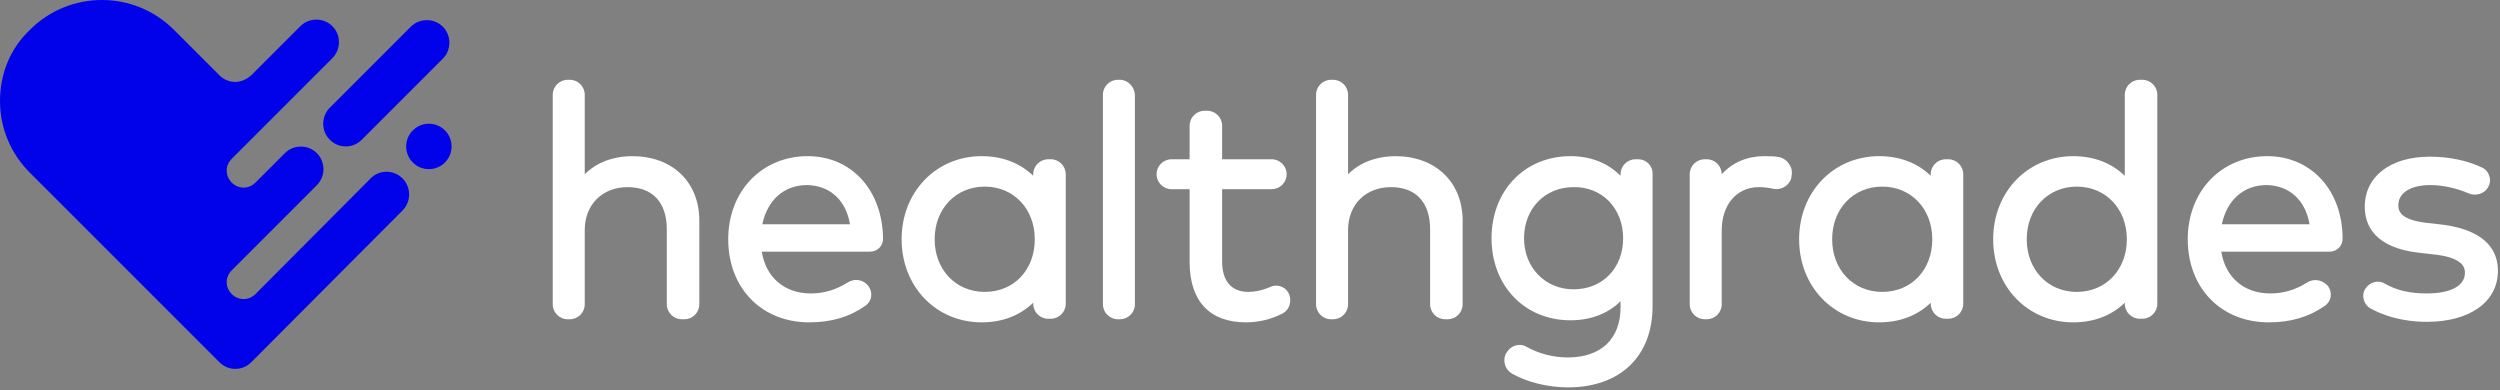 <svg xmlns="http://www.w3.org/2000/svg" width="282" height="44" viewBox="0 0 282 44" fill="none"><rect x="0" y="0" width="282" height="44" fill="#808080" stroke="none"/><path d="M37.2 15.761C37.724 16.285 38.365 16.518 39.005 16.518C39.645 16.518 40.286 16.285 40.81 15.761L49.95 6.621C50.939 5.632 50.939 4.001 49.95 3.012C48.96 2.022 47.33 2.022 46.34 3.012L37.2 12.152C36.211 13.141 36.211 14.771 37.2 15.761Z" fill="#0202EA"></path><path d="M45.409 20.128C44.419 19.139 42.905 19.139 41.916 20.012L28.817 33.169C28.06 33.925 26.896 33.925 26.139 33.169C25.382 32.412 25.382 31.248 26.139 30.491L30.855 25.775L35.745 20.885C36.734 19.895 36.734 18.265 35.745 17.276C34.755 16.286 33.125 16.286 32.135 17.276L29.283 20.128L28.817 20.594C28.06 21.351 26.896 21.351 26.139 20.594C25.382 19.837 25.382 18.673 26.139 17.916L28.118 15.937L37.491 6.564C38.481 5.574 38.481 3.944 37.491 2.954C36.502 1.965 34.871 1.965 33.882 2.954L28.351 8.485C27.827 8.951 27.187 9.242 26.547 9.242C25.906 9.242 25.324 9.009 24.858 8.601L19.619 3.362C15.136 -1.121 7.859 -1.121 3.377 3.362C1.164 5.458 0 8.31 0 11.396C0 14.481 1.223 17.334 3.377 19.488L24.684 40.795L24.742 40.853C25.266 41.377 25.906 41.61 26.547 41.61C27.187 41.61 27.827 41.377 28.351 40.853L45.409 23.738C46.398 22.748 46.398 21.118 45.409 20.128Z" fill="#0202EA"></path><path d="M48.378 19.08C49.793 19.08 50.939 17.933 50.939 16.518C50.939 15.104 49.793 13.957 48.378 13.957C46.963 13.957 45.816 15.104 45.816 16.518C45.816 17.933 46.963 19.08 48.378 19.08Z" fill="#0202EA"></path><path d="M71.315 17.616C69.976 17.616 67.706 17.907 65.959 19.654V10.688C65.959 9.757 65.202 9 64.271 9H64.038C63.106 9 62.35 9.757 62.35 10.688V34.324C62.35 35.255 63.106 36.012 64.038 36.012H64.271C65.202 36.012 65.959 35.255 65.959 34.324V25.941C65.959 23.088 67.938 21.109 70.791 21.109C73.644 21.109 75.215 22.855 75.215 25.883V34.324C75.215 35.255 75.972 36.012 76.904 36.012H77.195C78.126 36.012 78.883 35.255 78.883 34.324V24.893C78.883 20.527 75.856 17.616 71.315 17.616Z" fill="white"></path><path d="M95.883 25.3H85.986C86.568 22.564 88.431 20.875 91.051 20.875C93.612 20.934 95.417 22.564 95.883 25.3ZM91.109 17.615C85.928 17.615 82.144 21.574 82.144 26.988C82.144 32.519 85.928 36.361 91.284 36.361C93.845 36.361 95.883 35.721 97.687 34.44C97.978 34.207 98.211 33.858 98.269 33.45C98.328 33.042 98.211 32.635 97.978 32.286C97.396 31.529 96.406 31.354 95.591 31.878C94.311 32.693 92.914 33.101 91.458 33.101C88.489 33.101 86.393 31.296 85.928 28.385H98.153C98.968 28.385 99.608 27.745 99.608 26.93C99.55 21.457 96.057 17.615 91.109 17.615Z" fill="white"></path><path d="M111.076 32.926C107.816 32.926 105.429 30.423 105.429 26.988C105.429 23.553 107.816 21.05 111.076 21.05C114.336 21.05 116.723 23.553 116.723 26.988C116.723 30.423 114.394 32.926 111.076 32.926ZM118.528 17.965H118.237C117.305 17.965 116.548 18.721 116.548 19.653V19.828C115.035 18.372 113.055 17.615 110.727 17.615C105.604 17.615 101.703 21.632 101.703 26.988C101.703 32.344 105.604 36.361 110.727 36.361C113.055 36.361 115.035 35.604 116.548 34.149V34.265C116.548 35.197 117.305 35.953 118.237 35.953H118.528C119.459 35.953 120.216 35.197 120.216 34.265V19.653C120.216 18.721 119.459 17.965 118.528 17.965Z" fill="white"></path><path d="M126.329 9H126.096C125.165 9 124.408 9.757 124.408 10.688V34.324C124.408 35.255 125.165 36.012 126.096 36.012H126.329C127.261 36.012 128.018 35.255 128.018 34.324V10.688C127.959 9.757 127.203 9 126.329 9Z" fill="white"></path><path d="M143.212 32.402C142.397 32.751 141.582 32.926 140.825 32.926C138.904 32.926 137.856 31.703 137.856 29.491V21.341H143.445C144.377 21.341 145.133 20.584 145.133 19.653C145.133 18.721 144.377 17.965 143.445 17.965H137.856V14.181C137.856 13.249 137.1 12.492 136.168 12.492H135.877C134.946 12.492 134.189 13.249 134.189 14.181V17.965H132.151C131.22 17.965 130.463 18.721 130.463 19.653C130.463 20.584 131.22 21.341 132.151 21.341H134.189V29.549C134.189 33.974 136.459 36.361 140.534 36.361C141.99 36.361 143.387 36.011 144.668 35.371C145.075 35.138 145.366 34.789 145.483 34.323C145.599 33.858 145.541 33.392 145.308 32.984C144.901 32.286 143.969 31.995 143.212 32.402Z" fill="white"></path><path d="M157.416 17.616C156.077 17.616 153.807 17.907 152.061 19.654V10.688C152.061 9.757 151.304 9 150.372 9H150.139C149.208 9 148.451 9.757 148.451 10.688V34.324C148.451 35.255 149.208 36.012 150.139 36.012H150.372C151.304 36.012 152.061 35.255 152.061 34.324V25.941C152.061 23.088 154.04 21.109 156.893 21.109C159.745 21.109 161.317 22.855 161.317 25.883V34.324C161.317 35.255 162.074 36.012 163.005 36.012H163.296C164.228 36.012 164.985 35.255 164.985 34.324V24.893C164.985 20.527 161.899 17.616 157.416 17.616Z" fill="white"></path><path d="M183.09 26.872C183.09 30.248 180.762 32.635 177.501 32.635C174.3 32.635 171.913 30.19 171.913 26.872C171.913 23.553 174.241 21.108 177.501 21.108C180.703 21.05 183.09 23.495 183.09 26.872ZM184.779 17.965H184.487C183.556 17.965 182.799 18.721 182.799 19.653V19.828C181.344 18.372 179.423 17.615 177.152 17.615C171.971 17.615 168.245 21.516 168.245 26.872C168.245 32.227 171.971 36.128 177.152 36.128C179.423 36.128 181.402 35.371 182.799 33.974V34.673C182.799 38.224 180.587 40.32 176.861 40.32C175.231 40.32 173.601 39.912 172.146 39.097C171.738 38.864 171.331 38.864 170.923 38.981C170.516 39.097 170.166 39.388 169.933 39.796L169.875 39.854C169.468 40.669 169.759 41.658 170.516 42.124C172.262 43.114 174.591 43.696 176.861 43.696C182.741 43.696 186.409 40.203 186.409 34.556V19.653C186.467 18.721 185.71 17.965 184.779 17.965Z" fill="white"></path><path d="M200.729 17.732C200.205 17.615 199.623 17.615 198.983 17.615C197.12 17.615 195.432 18.314 194.209 19.653C194.209 18.721 193.452 17.965 192.521 17.965H192.288C191.356 17.965 190.6 18.721 190.6 19.653V34.323C190.6 35.255 191.356 36.012 192.288 36.012H192.521C193.452 36.012 194.209 35.255 194.209 34.323V25.998C194.209 23.088 195.897 21.108 198.401 21.108C198.925 21.108 199.448 21.166 199.972 21.283C200.904 21.516 201.835 20.934 202.068 20.06V19.944C202.185 19.478 202.126 18.954 201.835 18.547C201.602 18.139 201.195 17.848 200.729 17.732Z" fill="white"></path><path d="M212.314 32.926C209.054 32.926 206.667 30.423 206.667 26.988C206.667 23.553 209.054 21.05 212.314 21.05C215.574 21.05 217.961 23.553 217.961 26.988C217.961 30.423 215.633 32.926 212.314 32.926ZM219.766 17.965H219.475C218.543 17.965 217.787 18.721 217.787 19.653V19.828C216.273 18.372 214.294 17.615 211.965 17.615C206.842 17.615 202.941 21.632 202.941 26.988C202.941 32.344 206.842 36.361 211.965 36.361C214.294 36.361 216.273 35.604 217.787 34.149V34.265C217.787 35.197 218.543 35.953 219.475 35.953H219.766C220.697 35.953 221.454 35.197 221.454 34.265V19.653C221.454 18.721 220.697 17.965 219.766 17.965Z" fill="white"></path><path d="M239.909 26.989C239.909 30.424 237.522 32.927 234.262 32.927C231.002 32.927 228.615 30.424 228.615 26.989C228.615 23.554 231.002 21.051 234.262 21.051C237.522 21.051 239.909 23.554 239.909 26.989ZM241.656 9H241.364C240.433 9 239.676 9.757 239.676 10.688V19.828C238.163 18.373 236.183 17.616 233.855 17.616C228.732 17.616 224.831 21.633 224.831 26.989C224.831 32.345 228.732 36.362 233.855 36.362C236.183 36.362 238.163 35.605 239.676 34.149V34.266C239.676 35.197 240.433 35.954 241.364 35.954H241.656C242.587 35.954 243.344 35.197 243.344 34.266V10.688C243.344 9.757 242.587 9 241.656 9Z" fill="white"></path><path d="M275.654 25.358L273.616 25.125C270.88 24.776 270.531 23.903 270.531 23.146C270.531 21.749 271.928 20.876 274.14 20.876C275.538 20.876 277.109 21.225 278.448 21.807C279.263 22.157 280.253 21.865 280.661 21.109C280.893 20.701 280.952 20.235 280.777 19.828C280.661 19.42 280.37 19.071 279.962 18.896C278.274 18.081 276.178 17.674 274.082 17.674C269.658 17.674 266.747 19.886 266.747 23.321C266.747 25.358 267.795 27.92 272.801 28.502L274.839 28.735C278.041 29.142 278.041 30.365 278.041 30.773C278.041 32.228 276.469 33.101 273.733 33.101C271.87 33.101 270.298 32.752 269.017 31.995C268.261 31.529 267.271 31.82 266.805 32.577C266.572 32.926 266.514 33.392 266.63 33.8C266.747 34.207 267.038 34.615 267.387 34.789C269.832 36.128 272.394 36.303 273.733 36.303C278.623 36.303 281.767 34.033 281.767 30.54C281.767 28.56 280.719 26.057 275.654 25.358Z" fill="white"></path><path d="M260.517 25.3H250.621C251.203 22.564 253.066 20.875 255.685 20.875C258.247 20.934 260.052 22.564 260.517 25.3ZM255.744 17.615C250.562 17.615 246.778 21.574 246.778 26.988C246.778 32.519 250.562 36.361 255.918 36.361C258.48 36.361 260.517 35.721 262.322 34.44C262.613 34.207 262.846 33.858 262.904 33.45C262.962 33.042 262.846 32.635 262.613 32.286C262.031 31.587 261.041 31.354 260.226 31.878C258.946 32.693 257.548 33.101 256.093 33.101C253.124 33.101 251.028 31.296 250.562 28.385H262.788C263.603 28.385 264.243 27.745 264.243 26.93C264.243 21.457 260.692 17.615 255.744 17.615Z" fill="white"></path></svg>